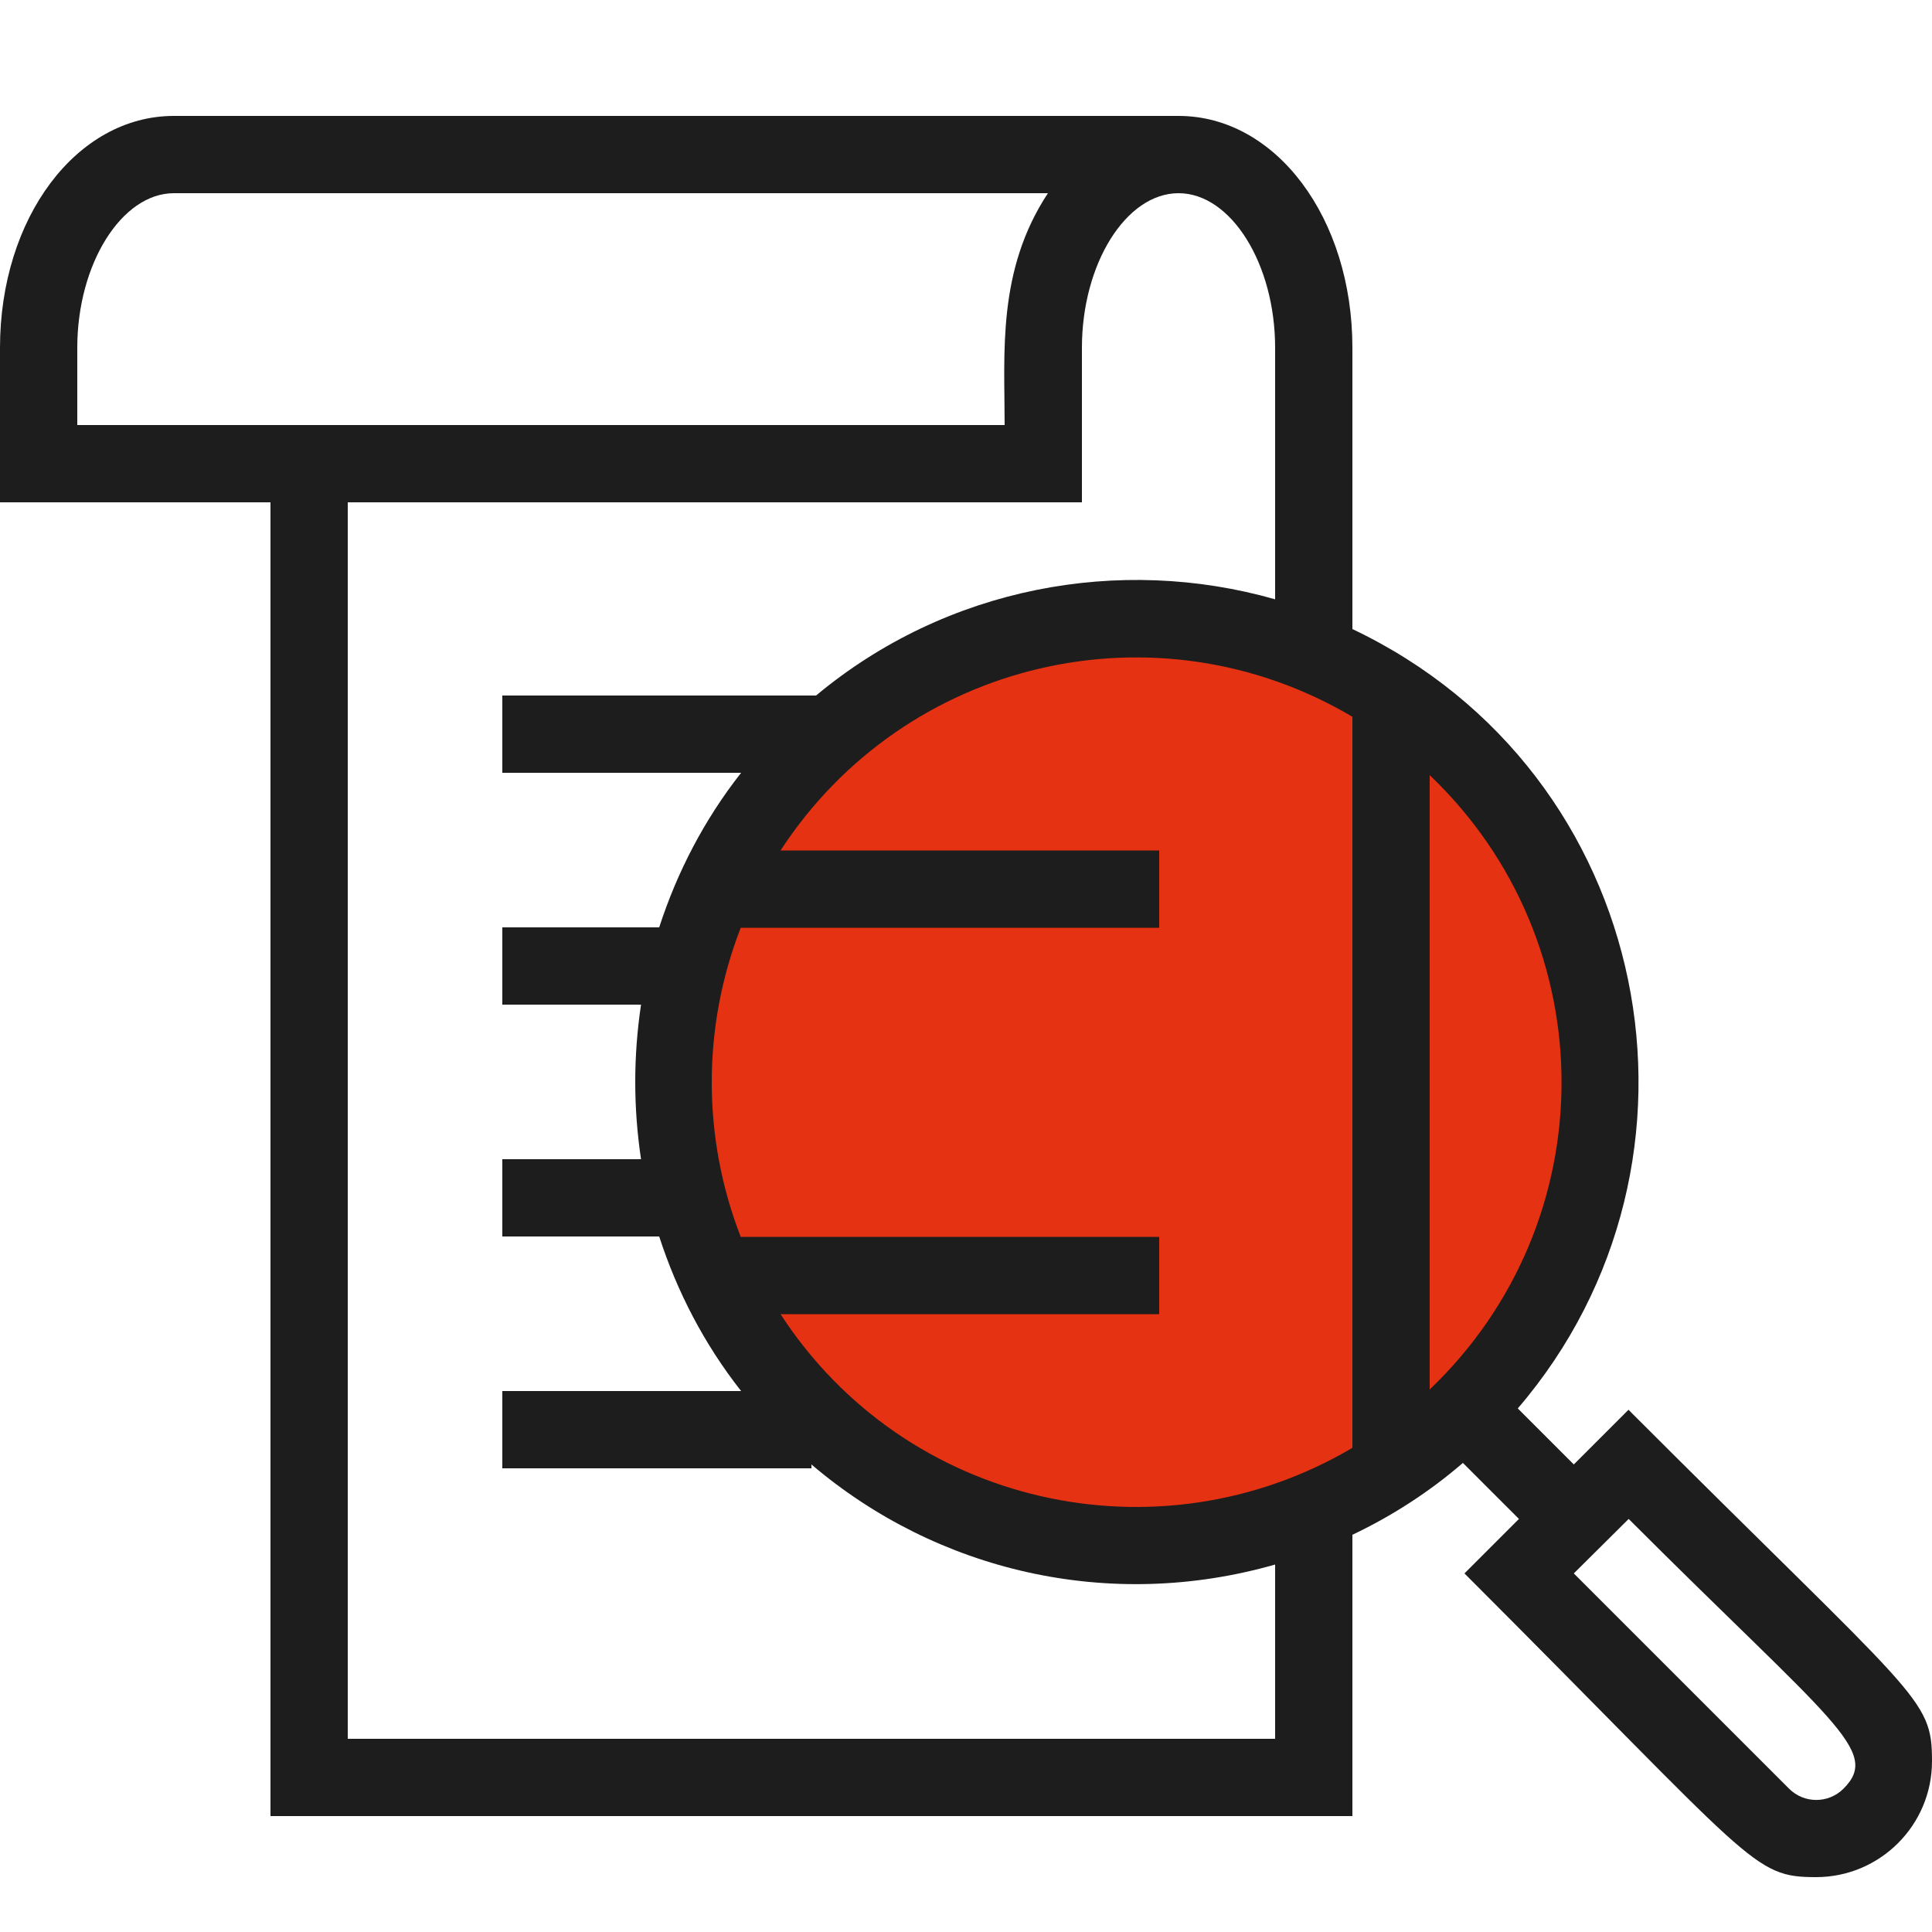 <?xml version="1.0" encoding="UTF-8"?>
<svg xmlns="http://www.w3.org/2000/svg" id="Evaluierung" viewBox="0 0 50 50">
  <defs>
    <style>
      .cls-1 {
        fill: #e53212;
      }

      .cls-1, .cls-2 {
        stroke-width: 0px;
      }

      .cls-2 {
        fill: #1d1d1d;
      }
    </style>
  </defs>
  <circle class="cls-1" cx="29.41" cy="28" r="12"></circle>
  <path class="cls-2" d="m42.14,36.49l-1.41,1.41-1.45-1.45c5.49-6.4,3.55-16.45-4.28-20.17v-7.28c0-3.36-1.98-6-4.5-6H4.5C1.98,3,0,5.64,0,9v4h7v34h28v-7.28c1.01-.48,1.98-1.1,2.86-1.86l1.45,1.45-1.41,1.41c7.51,7.51,7.45,7.86,9.1,7.86s3-1.34,3-3-.34-1.58-7.86-9.1Zm-5.14-.53v-15.9c4.55,4.34,4.55,11.56,0,15.9Zm-17.83-3.95c-1-2.57-1-5.43,0-8h10.83v-2h-9.8c3.22-4.94,9.73-6.46,14.8-3.46v18.92c-5.03,2.97-11.57,1.51-14.8-3.46h9.8v-2h-10.83ZM2,11v-2c0-2.17,1.15-4,2.5-4h22.62c-1.32,2-1.12,4.14-1.12,6H2Zm31,34H9V13h19v-4c0-2.17,1.14-4,2.5-4s2.5,1.83,2.5,4v6.51c-4.03-1.15-8.51-.32-11.88,2.49h-8.12v2h6.18c-.96,1.22-1.66,2.58-2.12,4h-4.06v2h3.59c-.2,1.33-.2,2.67,0,4h-3.59v2h4.06c.46,1.42,1.16,2.78,2.12,4h-6.18v2h8v-.1c3.24,2.76,7.7,3.82,12,2.59v4.51Zm14.71,1.29c-.39.39-1.02.39-1.41,0l-5.57-5.57,1.42-1.41c5.28,5.28,6.54,6,5.56,6.98Z"></path>
</svg>
